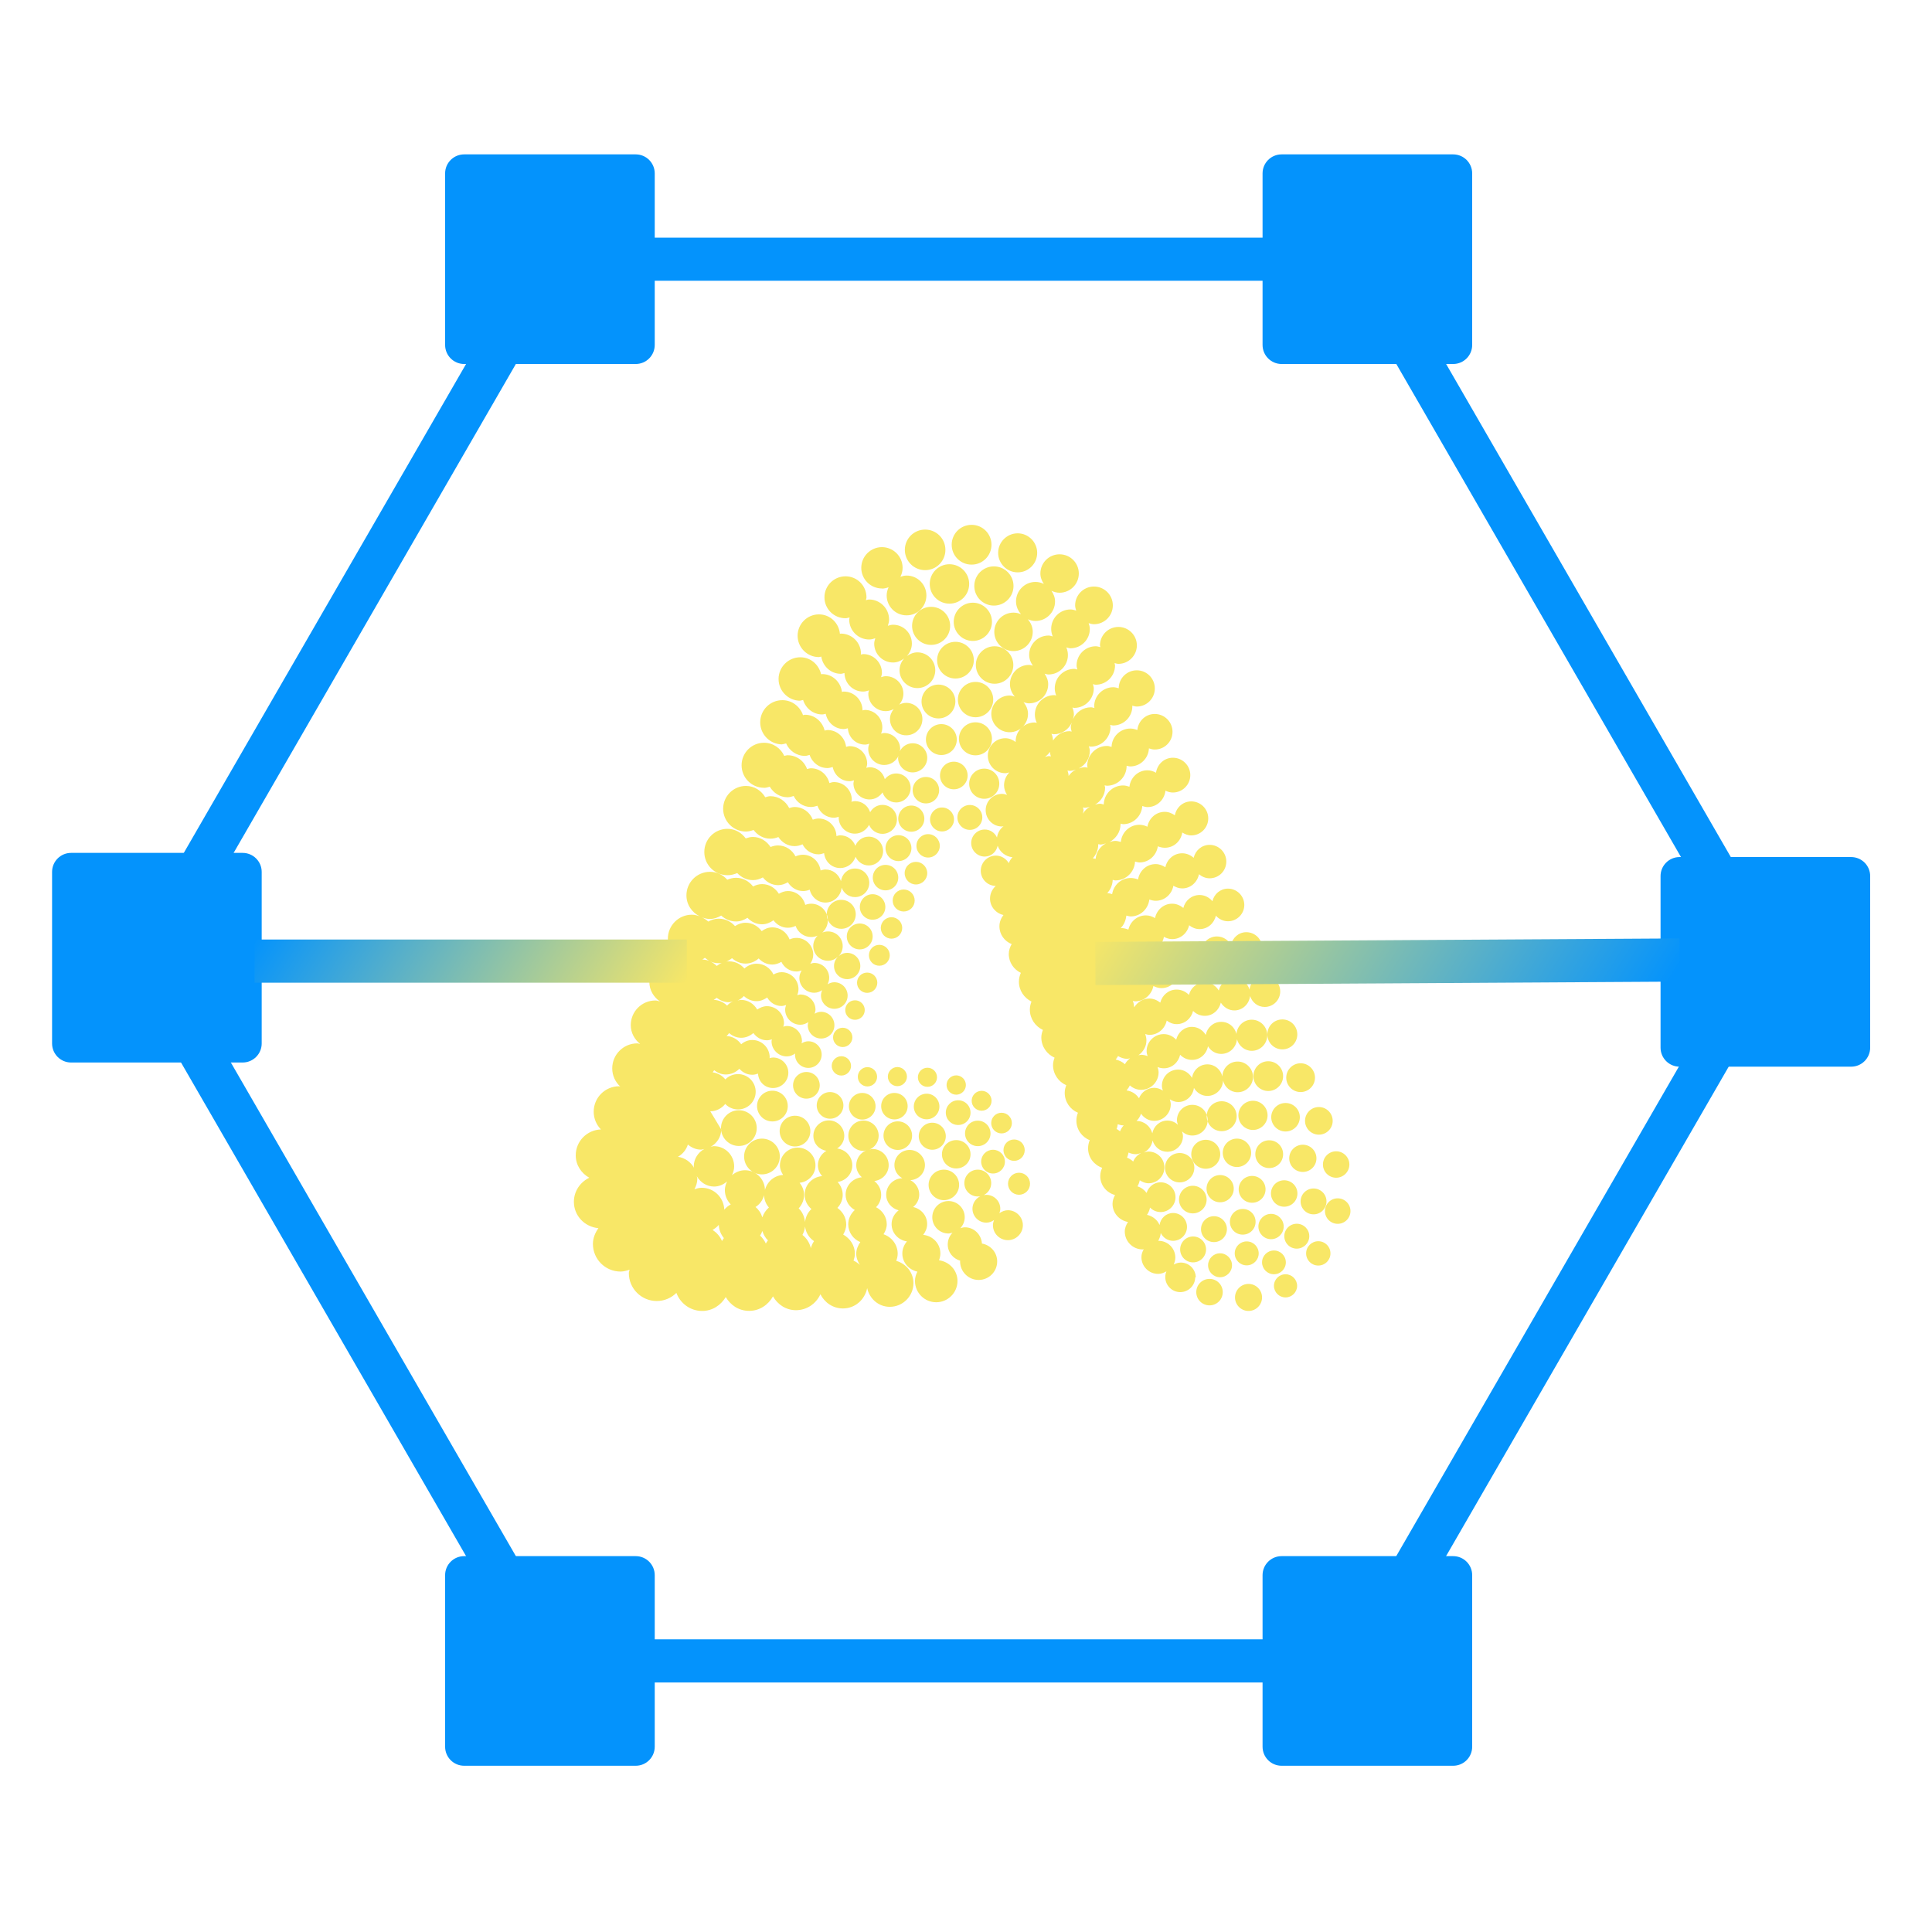 <svg width="64" height="64" viewBox="0 0 64 64" fill="none" xmlns="http://www.w3.org/2000/svg">
<g clip-path="url(#clip0_2067_1651)">
<path d="M34.121 39.213C34.121 39.414 33.958 39.578 33.756 39.578C33.555 39.578 33.392 39.414 33.392 39.213C33.392 39.011 33.555 38.848 33.756 38.848C33.958 38.848 34.121 39.011 34.121 39.213ZM33.392 40.09C33.283 40.09 33.19 40.131 33.107 40.189C33.123 40.141 33.136 40.093 33.136 40.042C33.136 39.786 32.928 39.581 32.675 39.581C32.422 39.581 32.214 39.789 32.214 40.042C32.214 40.294 32.422 40.502 32.675 40.502C32.771 40.502 32.854 40.467 32.928 40.416C32.908 40.471 32.892 40.525 32.892 40.586C32.892 40.861 33.116 41.082 33.388 41.082C33.66 41.082 33.884 40.858 33.884 40.586C33.884 40.314 33.66 40.09 33.388 40.09H33.392ZM32.528 41.194C32.508 40.896 32.268 40.656 31.964 40.656C31.91 40.656 31.862 40.672 31.814 40.685C31.9 40.589 31.958 40.464 31.958 40.323C31.958 40.026 31.718 39.786 31.42 39.786C31.123 39.786 30.883 40.026 30.883 40.323C30.883 40.621 31.123 40.861 31.42 40.861C31.465 40.861 31.507 40.845 31.552 40.835C31.456 40.938 31.395 41.072 31.395 41.226C31.395 41.485 31.571 41.693 31.808 41.763C31.808 41.77 31.804 41.776 31.804 41.786C31.804 42.125 32.08 42.4 32.419 42.4C32.758 42.4 33.033 42.125 33.033 41.786C33.033 41.485 32.812 41.245 32.528 41.194ZM31.107 41.747C31.132 41.677 31.151 41.603 31.151 41.523C31.151 41.197 30.902 40.938 30.582 40.906C30.659 40.806 30.713 40.685 30.713 40.547C30.713 40.266 30.512 40.042 30.249 39.984C30.371 39.885 30.451 39.738 30.451 39.571C30.451 39.36 30.329 39.184 30.156 39.094C30.425 39.082 30.64 38.864 30.64 38.595C30.64 38.327 30.412 38.093 30.134 38.093C29.855 38.093 29.628 38.317 29.628 38.595C29.628 38.784 29.737 38.944 29.891 39.031C29.596 39.037 29.356 39.277 29.356 39.575C29.356 39.831 29.535 40.032 29.769 40.093C29.631 40.202 29.535 40.362 29.535 40.55C29.535 40.848 29.759 41.082 30.044 41.123C29.951 41.232 29.891 41.37 29.891 41.523C29.891 41.824 30.108 42.064 30.39 42.125C30.342 42.218 30.31 42.32 30.31 42.435C30.31 42.826 30.627 43.139 31.014 43.139C31.401 43.139 31.718 42.822 31.718 42.435C31.718 42.077 31.446 41.792 31.097 41.747H31.107ZM23.891 37.414C23.891 37.664 23.747 37.875 23.542 37.99C23.58 37.984 23.612 37.968 23.651 37.968C24.022 37.968 24.32 38.269 24.32 38.637C24.32 38.742 24.291 38.842 24.246 38.931C24.364 38.832 24.512 38.765 24.678 38.765C25.04 38.765 25.334 39.056 25.34 39.418C25.414 39.142 25.648 38.938 25.942 38.922C25.881 38.829 25.836 38.723 25.836 38.605C25.836 38.282 26.099 38.016 26.425 38.016C26.752 38.016 27.014 38.279 27.014 38.605C27.014 38.906 26.784 39.149 26.489 39.181C26.576 39.293 26.636 39.427 26.636 39.581C26.636 39.754 26.566 39.91 26.457 40.029C26.579 40.144 26.649 40.304 26.668 40.48C26.688 40.31 26.761 40.16 26.88 40.051C26.745 39.936 26.655 39.77 26.655 39.578C26.655 39.248 26.908 38.989 27.232 38.96C27.148 38.861 27.094 38.739 27.094 38.602C27.094 38.394 27.209 38.221 27.375 38.122C27.132 38.083 26.944 37.882 26.944 37.626C26.944 37.344 27.174 37.114 27.456 37.114C27.737 37.114 27.968 37.344 27.968 37.626C27.968 37.805 27.872 37.955 27.731 38.045C28.012 38.08 28.233 38.31 28.233 38.602C28.233 38.893 28.019 39.114 27.747 39.155C27.849 39.267 27.916 39.414 27.916 39.581C27.916 39.747 27.849 39.898 27.74 40.013C27.913 40.138 28.032 40.33 28.032 40.56C28.032 40.685 27.99 40.797 27.932 40.896C28.16 41.024 28.32 41.258 28.32 41.536C28.32 41.616 28.297 41.69 28.275 41.76C28.352 41.795 28.422 41.843 28.486 41.901C28.416 41.792 28.364 41.67 28.364 41.533C28.364 41.386 28.422 41.258 28.499 41.146C28.265 41.05 28.099 40.822 28.099 40.557C28.099 40.368 28.185 40.202 28.316 40.083C28.137 39.981 28.012 39.798 28.012 39.578C28.012 39.27 28.252 39.027 28.55 38.998C28.438 38.899 28.364 38.762 28.364 38.599C28.364 38.378 28.499 38.192 28.688 38.109C28.659 38.115 28.633 38.125 28.604 38.125C28.326 38.125 28.102 37.901 28.102 37.623C28.102 37.344 28.326 37.12 28.604 37.12C28.883 37.12 29.107 37.344 29.107 37.623C29.107 37.827 28.982 38.003 28.806 38.08C28.838 38.074 28.867 38.061 28.902 38.061C29.2 38.061 29.439 38.301 29.439 38.599C29.439 38.874 29.228 39.091 28.963 39.123C29.097 39.232 29.19 39.389 29.19 39.578C29.19 39.738 29.126 39.885 29.02 39.99C29.228 40.096 29.375 40.307 29.375 40.554C29.375 40.678 29.331 40.787 29.267 40.886C29.539 40.979 29.737 41.229 29.737 41.53C29.737 41.613 29.718 41.693 29.689 41.767C30.015 41.862 30.259 42.151 30.259 42.506C30.259 42.938 29.907 43.29 29.475 43.29C29.1 43.29 28.803 43.021 28.726 42.672C28.649 43.053 28.326 43.344 27.923 43.344C27.593 43.344 27.315 43.149 27.177 42.874C27.036 43.184 26.729 43.402 26.367 43.402C26.038 43.402 25.759 43.213 25.606 42.944C25.449 43.226 25.161 43.424 24.816 43.424C24.47 43.424 24.201 43.235 24.041 42.967C23.881 43.235 23.599 43.427 23.26 43.427C22.867 43.427 22.537 43.178 22.406 42.829C22.239 42.995 22.009 43.098 21.756 43.098C21.247 43.098 20.831 42.685 20.831 42.173C20.831 42.135 20.851 42.099 20.854 42.061C20.758 42.093 20.662 42.122 20.556 42.122C20.051 42.122 19.641 41.712 19.641 41.206C19.641 41.008 19.718 40.835 19.823 40.685C19.369 40.643 19.011 40.275 19.011 39.811C19.011 39.459 19.222 39.158 19.52 39.014C19.257 38.867 19.072 38.595 19.072 38.272C19.072 37.805 19.443 37.431 19.907 37.414C19.759 37.264 19.667 37.056 19.667 36.826C19.667 36.362 20.044 35.984 20.508 35.984C20.521 35.984 20.534 35.99 20.547 35.994C20.384 35.843 20.281 35.632 20.281 35.392C20.281 34.934 20.652 34.563 21.11 34.563C21.145 34.563 21.171 34.579 21.206 34.583C21.02 34.432 20.895 34.215 20.895 33.959C20.895 33.507 21.26 33.142 21.712 33.142C21.766 33.142 21.811 33.162 21.862 33.175C21.654 33.031 21.51 32.8 21.51 32.528C21.51 32.083 21.872 31.725 22.313 31.725C22.387 31.725 22.454 31.747 22.521 31.767C22.288 31.629 22.124 31.386 22.124 31.095C22.124 30.656 22.48 30.301 22.918 30.301C23.011 30.301 23.097 30.323 23.18 30.355C22.921 30.227 22.739 29.968 22.739 29.661C22.739 29.229 23.087 28.88 23.52 28.88C23.75 28.88 23.951 28.983 24.092 29.142C24.182 29.104 24.278 29.078 24.384 29.078C24.617 29.078 24.812 29.194 24.947 29.366C25.036 29.319 25.136 29.287 25.247 29.287C25.484 29.287 25.683 29.418 25.801 29.607C25.891 29.555 25.99 29.517 26.099 29.517C26.38 29.517 26.608 29.712 26.675 29.974C26.735 29.952 26.799 29.936 26.87 29.936C27.174 29.936 27.424 30.183 27.424 30.486C27.424 30.65 27.35 30.791 27.241 30.893C27.299 30.867 27.363 30.855 27.43 30.855C27.699 30.855 27.916 31.072 27.916 31.341C27.916 31.472 27.862 31.594 27.776 31.68C27.852 31.61 27.951 31.565 28.064 31.565C28.303 31.565 28.499 31.76 28.499 32C28.499 32.24 28.303 32.435 28.064 32.435C27.823 32.435 27.628 32.24 27.628 32C27.628 31.882 27.676 31.776 27.753 31.696C27.667 31.776 27.555 31.827 27.427 31.827C27.158 31.827 26.94 31.61 26.94 31.341C26.94 31.206 26.995 31.085 27.084 30.995C27.017 31.024 26.947 31.04 26.87 31.04C26.63 31.04 26.431 30.887 26.355 30.672C26.275 30.71 26.192 30.733 26.099 30.733C25.9 30.733 25.734 30.634 25.622 30.486C25.513 30.563 25.388 30.618 25.244 30.618C25.052 30.618 24.883 30.535 24.761 30.403C24.649 30.474 24.524 30.525 24.38 30.525C24.192 30.525 24.022 30.448 23.891 30.33C23.779 30.394 23.654 30.442 23.513 30.442C23.424 30.442 23.337 30.419 23.257 30.39C23.331 30.426 23.401 30.471 23.462 30.528C23.567 30.471 23.68 30.432 23.808 30.432C24.025 30.432 24.214 30.528 24.348 30.678C24.451 30.611 24.569 30.567 24.7 30.567C24.921 30.567 25.107 30.678 25.232 30.845C25.331 30.771 25.449 30.72 25.584 30.72C25.846 30.72 26.067 30.887 26.156 31.12C26.227 31.088 26.303 31.069 26.384 31.069C26.691 31.069 26.94 31.319 26.94 31.626C26.94 31.738 26.899 31.84 26.841 31.927C26.886 31.914 26.927 31.898 26.976 31.898C27.247 31.898 27.468 32.118 27.468 32.391C27.468 32.471 27.446 32.541 27.414 32.608C27.481 32.566 27.555 32.538 27.638 32.538C27.881 32.538 28.079 32.736 28.079 32.979C28.079 33.222 27.881 33.418 27.638 33.418C27.395 33.418 27.196 33.219 27.196 32.979C27.196 32.915 27.212 32.855 27.235 32.8C27.158 32.851 27.072 32.886 26.972 32.886C26.7 32.886 26.48 32.666 26.48 32.394C26.48 32.301 26.512 32.221 26.556 32.147C26.502 32.166 26.444 32.182 26.384 32.182C26.163 32.182 25.974 32.051 25.884 31.863C25.795 31.914 25.695 31.952 25.584 31.952C25.404 31.952 25.247 31.872 25.132 31.75C25.014 31.853 24.867 31.92 24.697 31.92C24.527 31.92 24.371 31.85 24.249 31.741C24.124 31.84 23.974 31.907 23.804 31.907C23.705 31.907 23.612 31.885 23.526 31.85C23.609 31.885 23.68 31.936 23.744 31.997C23.859 31.907 23.996 31.846 24.153 31.846C24.358 31.846 24.534 31.939 24.659 32.083C24.767 31.987 24.908 31.923 25.065 31.923C25.311 31.923 25.523 32.071 25.622 32.282C25.702 32.237 25.791 32.205 25.891 32.205C26.201 32.205 26.451 32.455 26.451 32.765C26.451 32.835 26.435 32.903 26.409 32.967C26.444 32.96 26.476 32.944 26.512 32.944C26.787 32.944 27.014 33.168 27.014 33.447C27.014 33.495 26.998 33.539 26.985 33.581C27.049 33.546 27.119 33.517 27.2 33.517C27.443 33.517 27.641 33.715 27.641 33.962C27.641 34.208 27.443 34.403 27.2 34.403C26.956 34.403 26.758 34.205 26.758 33.962C26.758 33.926 26.771 33.895 26.777 33.859C26.7 33.91 26.611 33.946 26.512 33.946C26.236 33.946 26.009 33.722 26.009 33.443C26.009 33.389 26.025 33.341 26.041 33.293C25.99 33.306 25.942 33.325 25.887 33.325C25.683 33.325 25.51 33.21 25.414 33.043C25.311 33.114 25.196 33.165 25.062 33.165C24.899 33.165 24.752 33.098 24.643 32.995C24.582 33.059 24.512 33.111 24.431 33.146C24.47 33.136 24.508 33.123 24.55 33.123C24.78 33.123 24.976 33.255 25.084 33.443C25.177 33.379 25.283 33.331 25.404 33.331C25.718 33.331 25.971 33.584 25.971 33.898C25.971 33.939 25.955 33.974 25.948 34.01C25.987 34 26.022 33.987 26.064 33.987C26.342 33.987 26.566 34.215 26.566 34.493C26.566 34.519 26.556 34.538 26.553 34.563C26.62 34.522 26.694 34.493 26.777 34.493C27.02 34.493 27.219 34.691 27.219 34.934C27.219 35.178 27.02 35.376 26.777 35.376C26.534 35.376 26.335 35.178 26.335 34.934C26.335 34.922 26.342 34.912 26.342 34.899C26.262 34.954 26.169 34.995 26.064 34.995C25.785 34.995 25.558 34.768 25.558 34.493C25.558 34.471 25.567 34.451 25.571 34.429C25.516 34.445 25.465 34.461 25.407 34.461C25.219 34.461 25.059 34.362 24.956 34.221C24.848 34.314 24.71 34.378 24.553 34.378C24.396 34.378 24.262 34.317 24.153 34.221C24.128 34.256 24.102 34.291 24.067 34.32C24.271 34.33 24.441 34.435 24.553 34.592C24.652 34.506 24.78 34.451 24.921 34.451C25.238 34.451 25.497 34.711 25.497 35.027C25.497 35.037 25.491 35.043 25.491 35.053C25.529 35.043 25.567 35.031 25.609 35.031C25.887 35.031 26.115 35.258 26.115 35.536C26.115 35.815 25.887 36.042 25.609 36.042C25.331 36.042 25.126 35.831 25.11 35.565C25.049 35.587 24.988 35.603 24.921 35.603C24.748 35.603 24.598 35.523 24.492 35.405C24.377 35.52 24.217 35.594 24.041 35.594C23.894 35.594 23.766 35.536 23.657 35.453C23.641 35.478 23.625 35.501 23.609 35.523C23.779 35.546 23.926 35.629 24.028 35.757C24.134 35.648 24.281 35.581 24.448 35.581C24.771 35.581 25.033 35.843 25.033 36.166C25.033 36.49 24.771 36.752 24.448 36.752C24.281 36.752 24.131 36.682 24.025 36.57C23.907 36.714 23.731 36.813 23.529 36.813M23.606 40.742C23.74 40.835 23.855 40.954 23.916 41.111C23.936 41.078 23.955 41.043 23.98 41.014C23.881 40.893 23.817 40.742 23.811 40.576C23.753 40.643 23.683 40.698 23.606 40.742ZM25.18 40.931C25.26 41.005 25.324 41.094 25.369 41.194C25.388 41.155 25.417 41.123 25.439 41.088C25.35 41.005 25.292 40.896 25.254 40.778C25.235 40.832 25.209 40.883 25.18 40.931ZM26.668 40.63C26.659 40.73 26.627 40.822 26.582 40.909C26.723 41.018 26.819 41.171 26.86 41.347C26.883 41.261 26.918 41.184 26.966 41.114C26.803 41.005 26.694 40.835 26.668 40.63ZM25.027 39.984C25.136 40.074 25.212 40.189 25.254 40.327C25.296 40.199 25.369 40.087 25.471 40C25.375 39.888 25.315 39.751 25.311 39.594C25.267 39.76 25.168 39.895 25.027 39.984ZM23.654 39.306C23.407 39.306 23.2 39.165 23.084 38.967C23.084 38.995 23.1 39.018 23.1 39.047C23.1 39.175 23.059 39.29 23.004 39.395C23.081 39.37 23.161 39.347 23.247 39.347C23.654 39.347 23.977 39.67 23.993 40.071C24.054 40 24.124 39.943 24.207 39.898C24.089 39.776 24.012 39.61 24.012 39.427C24.012 39.322 24.041 39.226 24.086 39.136C23.968 39.239 23.82 39.306 23.654 39.306ZM23.222 38.083C23.055 38.083 22.905 38.016 22.787 37.914C22.732 38.09 22.614 38.23 22.457 38.32C22.688 38.355 22.88 38.49 22.991 38.685C22.991 38.669 22.982 38.653 22.982 38.637C22.982 38.387 23.126 38.176 23.331 38.061C23.292 38.067 23.26 38.083 23.222 38.083ZM24.143 33.2C23.99 33.2 23.855 33.139 23.74 33.053C23.712 33.082 23.673 33.098 23.641 33.12C23.814 33.13 23.971 33.197 24.086 33.312C24.14 33.251 24.207 33.203 24.281 33.171C24.233 33.181 24.192 33.2 24.14 33.2H24.143ZM23.507 31.834C23.449 31.808 23.401 31.767 23.35 31.728C23.321 31.747 23.296 31.77 23.267 31.786C23.35 31.789 23.433 31.805 23.507 31.834ZM24.105 28.992C24.217 28.992 24.323 28.963 24.422 28.922C24.553 29.062 24.735 29.155 24.944 29.155C25.062 29.155 25.171 29.12 25.27 29.066C25.392 29.219 25.567 29.322 25.779 29.322C25.897 29.322 26.003 29.28 26.099 29.226C26.204 29.395 26.387 29.517 26.601 29.517C26.681 29.517 26.755 29.501 26.822 29.472C26.88 29.715 27.087 29.898 27.343 29.898C27.628 29.898 27.852 29.68 27.881 29.405C27.948 29.587 28.118 29.718 28.323 29.718C28.585 29.718 28.796 29.507 28.796 29.245C28.796 28.983 28.585 28.771 28.323 28.771C28.079 28.771 27.887 28.957 27.859 29.191C27.788 28.966 27.59 28.803 27.343 28.803C27.286 28.803 27.235 28.819 27.183 28.835C27.142 28.544 26.902 28.314 26.598 28.314C26.512 28.314 26.428 28.336 26.352 28.368C26.243 28.157 26.028 28.006 25.772 28.006C25.686 28.006 25.603 28.026 25.526 28.058C25.398 27.863 25.19 27.725 24.937 27.725C24.854 27.725 24.78 27.747 24.703 27.773C24.563 27.584 24.352 27.456 24.099 27.456C23.673 27.456 23.331 27.799 23.331 28.224C23.331 28.65 23.676 28.992 24.099 28.992H24.105ZM24.707 27.546C24.796 27.546 24.883 27.523 24.963 27.494C25.091 27.664 25.286 27.782 25.516 27.782C25.612 27.782 25.702 27.763 25.785 27.728C25.9 27.904 26.092 28.029 26.32 28.029C26.416 28.029 26.502 28.006 26.585 27.968C26.681 28.163 26.88 28.301 27.113 28.301C27.177 28.301 27.238 28.282 27.299 28.262C27.328 28.538 27.548 28.755 27.833 28.755C28.073 28.755 28.271 28.599 28.342 28.381C28.416 28.55 28.582 28.669 28.777 28.669C29.04 28.669 29.254 28.454 29.254 28.192C29.254 27.93 29.04 27.715 28.777 27.715C28.576 27.715 28.406 27.84 28.335 28.019C28.259 27.814 28.064 27.671 27.833 27.671C27.788 27.671 27.75 27.686 27.708 27.696C27.702 27.373 27.439 27.114 27.116 27.114C27.049 27.114 26.985 27.133 26.924 27.152C26.831 26.906 26.598 26.733 26.323 26.733C26.259 26.733 26.201 26.752 26.143 26.768C26.028 26.538 25.795 26.375 25.52 26.375C25.459 26.375 25.404 26.394 25.35 26.41C25.219 26.189 24.988 26.035 24.71 26.035C24.294 26.035 23.955 26.375 23.955 26.791C23.955 27.206 24.294 27.546 24.71 27.546H24.707ZM25.308 26.099C25.375 26.099 25.436 26.077 25.5 26.061C25.622 26.266 25.833 26.41 26.089 26.41C26.16 26.41 26.227 26.39 26.291 26.368C26.393 26.582 26.611 26.733 26.863 26.733C26.94 26.733 27.008 26.714 27.078 26.691C27.158 26.922 27.369 27.088 27.628 27.088C27.683 27.088 27.734 27.072 27.785 27.056C27.785 27.062 27.782 27.069 27.782 27.078C27.782 27.376 28.022 27.616 28.32 27.616C28.524 27.616 28.7 27.494 28.79 27.325C28.86 27.498 29.033 27.622 29.232 27.622C29.497 27.622 29.712 27.408 29.712 27.142C29.712 26.877 29.497 26.663 29.232 26.663C29.055 26.663 28.905 26.762 28.825 26.906C28.755 26.691 28.559 26.538 28.32 26.538C28.278 26.538 28.243 26.55 28.204 26.56C28.204 26.538 28.217 26.518 28.217 26.496C28.217 26.17 27.955 25.907 27.628 25.907C27.574 25.907 27.526 25.923 27.475 25.939C27.404 25.661 27.164 25.45 26.863 25.45C26.819 25.45 26.777 25.466 26.735 25.475C26.64 25.21 26.39 25.018 26.089 25.018C26.051 25.018 26.019 25.034 25.98 25.04C25.862 24.784 25.609 24.605 25.308 24.605C24.899 24.605 24.566 24.938 24.566 25.351C24.566 25.763 24.899 26.096 25.308 26.096V26.099ZM25.913 24.653C25.958 24.653 25.996 24.634 26.041 24.627C26.147 24.87 26.387 25.04 26.665 25.04C26.72 25.04 26.767 25.021 26.819 25.008C26.902 25.258 27.132 25.443 27.411 25.443C27.471 25.443 27.529 25.424 27.584 25.408C27.638 25.674 27.862 25.878 28.143 25.878C28.195 25.878 28.243 25.863 28.291 25.85C28.284 25.882 28.271 25.914 28.271 25.949C28.271 26.243 28.512 26.483 28.806 26.483C28.985 26.483 29.139 26.387 29.235 26.25C29.299 26.442 29.475 26.582 29.686 26.582C29.951 26.582 30.166 26.368 30.166 26.102C30.166 25.837 29.951 25.622 29.686 25.622C29.532 25.622 29.401 25.699 29.311 25.811C29.251 25.584 29.052 25.415 28.806 25.415C28.767 25.415 28.732 25.427 28.697 25.437C28.71 25.392 28.726 25.347 28.726 25.299C28.726 24.976 28.467 24.717 28.143 24.717C28.102 24.717 28.067 24.733 28.028 24.739C27.99 24.426 27.734 24.183 27.411 24.183C27.379 24.183 27.35 24.195 27.318 24.202C27.244 23.904 26.988 23.677 26.668 23.677C26.646 23.677 26.623 23.686 26.601 23.69C26.502 23.402 26.236 23.194 25.916 23.194C25.513 23.194 25.183 23.52 25.183 23.927C25.183 24.333 25.51 24.659 25.916 24.659L25.913 24.653ZM26.515 23.206C26.547 23.206 26.572 23.194 26.604 23.187C26.688 23.462 26.934 23.667 27.238 23.667C27.279 23.667 27.315 23.651 27.353 23.645C27.411 23.93 27.651 24.151 27.951 24.151C28 24.151 28.041 24.134 28.086 24.125C28.105 24.426 28.348 24.666 28.655 24.666C28.707 24.666 28.752 24.65 28.796 24.637C28.777 24.691 28.761 24.749 28.761 24.81C28.761 25.101 28.998 25.341 29.292 25.341C29.5 25.341 29.676 25.219 29.763 25.043C29.763 25.062 29.75 25.082 29.75 25.104C29.75 25.373 29.968 25.587 30.233 25.587C30.499 25.587 30.716 25.37 30.716 25.104C30.716 24.838 30.499 24.621 30.233 24.621C30.044 24.621 29.884 24.733 29.804 24.89C29.808 24.864 29.82 24.838 29.82 24.813C29.82 24.522 29.584 24.282 29.289 24.282C29.254 24.282 29.222 24.294 29.187 24.304C29.212 24.237 29.228 24.166 29.228 24.093C29.228 23.776 28.969 23.517 28.652 23.517C28.623 23.517 28.601 23.53 28.572 23.533C28.572 23.187 28.294 22.909 27.948 22.909C27.926 22.909 27.91 22.919 27.891 22.922C27.849 22.589 27.577 22.33 27.235 22.33C27.222 22.33 27.212 22.336 27.2 22.336C27.126 22.016 26.854 21.773 26.512 21.773C26.115 21.773 25.791 22.096 25.791 22.493C25.791 22.89 26.115 23.213 26.512 23.213L26.515 23.206ZM27.126 21.767C27.155 21.767 27.177 21.754 27.206 21.75C27.254 22.07 27.52 22.32 27.852 22.32C27.894 22.32 27.932 22.304 27.974 22.294C27.977 22.634 28.252 22.909 28.591 22.909C28.662 22.909 28.723 22.89 28.787 22.87C28.78 22.906 28.764 22.941 28.764 22.979C28.764 23.299 29.023 23.558 29.343 23.558C29.439 23.558 29.526 23.53 29.606 23.488C29.532 23.581 29.481 23.693 29.481 23.821C29.481 24.119 29.721 24.358 30.019 24.358C30.316 24.358 30.556 24.119 30.556 23.821C30.556 23.523 30.316 23.283 30.019 23.283C29.936 23.283 29.859 23.306 29.788 23.341C29.872 23.242 29.926 23.117 29.926 22.979C29.926 22.659 29.667 22.4 29.347 22.4C29.289 22.4 29.238 22.416 29.187 22.432C29.2 22.384 29.215 22.339 29.215 22.288C29.215 21.946 28.937 21.667 28.595 21.667C28.566 21.667 28.544 21.68 28.515 21.683C28.515 21.674 28.521 21.664 28.521 21.654C28.521 21.287 28.224 20.989 27.855 20.989C27.846 20.989 27.836 20.995 27.823 20.995C27.791 20.637 27.497 20.352 27.129 20.352C26.739 20.352 26.422 20.669 26.422 21.059C26.422 21.45 26.739 21.767 27.129 21.767H27.126ZM28.009 20.48C28.057 20.48 28.099 20.461 28.143 20.454C28.143 20.477 28.131 20.496 28.131 20.522C28.131 20.887 28.425 21.184 28.793 21.184C28.867 21.184 28.931 21.165 28.995 21.142C28.979 21.2 28.959 21.258 28.959 21.322C28.959 21.667 29.238 21.946 29.584 21.946C29.724 21.946 29.846 21.891 29.951 21.811C29.859 21.917 29.798 22.051 29.798 22.202C29.798 22.528 30.064 22.794 30.39 22.794C30.716 22.794 30.982 22.528 30.982 22.202C30.982 21.875 30.716 21.61 30.39 21.61C30.259 21.61 30.143 21.661 30.044 21.731C30.143 21.619 30.207 21.479 30.207 21.319C30.207 20.973 29.929 20.695 29.584 20.695C29.523 20.695 29.465 20.714 29.411 20.73C29.433 20.663 29.452 20.595 29.452 20.522C29.452 20.157 29.155 19.859 28.79 19.859C28.752 19.859 28.72 19.875 28.684 19.882C28.688 19.85 28.703 19.821 28.703 19.786C28.703 19.402 28.393 19.091 28.009 19.091C27.625 19.091 27.311 19.402 27.311 19.786C27.311 20.17 27.622 20.48 28.009 20.48ZM29.215 19.498C29.292 19.498 29.366 19.479 29.436 19.453C29.398 19.536 29.372 19.629 29.372 19.725C29.372 20.09 29.667 20.384 30.032 20.384C30.396 20.384 30.688 20.09 30.688 19.725C30.688 19.36 30.393 19.066 30.032 19.066C29.958 19.066 29.891 19.085 29.827 19.107C29.872 19.018 29.9 18.919 29.9 18.81C29.9 18.432 29.593 18.125 29.215 18.125C28.838 18.125 28.531 18.432 28.531 18.81C28.531 19.187 28.838 19.494 29.215 19.494V19.498ZM30.646 18.887C31.017 18.887 31.318 18.586 31.318 18.215C31.318 17.843 31.017 17.543 30.646 17.543C30.275 17.543 29.974 17.843 29.974 18.215C29.974 18.586 30.275 18.887 30.646 18.887ZM32.185 18.704C32.55 18.704 32.844 18.41 32.844 18.045C32.844 17.68 32.55 17.386 32.185 17.386C31.82 17.386 31.526 17.68 31.526 18.045C31.526 18.41 31.82 18.704 32.185 18.704ZM33.712 18.96C34.07 18.96 34.358 18.669 34.358 18.314C34.358 17.959 34.067 17.667 33.712 17.667C33.356 17.667 33.065 17.959 33.065 18.314C33.065 18.669 33.356 18.96 33.712 18.96ZM35.651 20.227C35.59 20.208 35.529 20.189 35.462 20.189C35.107 20.189 34.822 20.477 34.822 20.832C34.822 20.922 34.841 21.005 34.873 21.082C34.828 21.072 34.783 21.053 34.736 21.053C34.38 21.053 34.092 21.341 34.092 21.696C34.092 21.831 34.144 21.949 34.214 22.051C34.172 22.042 34.134 22.026 34.089 22.026C33.737 22.026 33.456 22.311 33.456 22.663C33.456 22.823 33.52 22.963 33.615 23.075C33.561 23.059 33.507 23.04 33.446 23.04C33.11 23.04 32.838 23.312 32.838 23.648C32.838 23.984 33.11 24.256 33.446 24.256C33.782 24.256 34.054 23.984 34.054 23.648C34.054 23.498 33.993 23.366 33.904 23.261C33.964 23.28 34.022 23.299 34.089 23.299C34.441 23.299 34.723 23.015 34.723 22.666C34.723 22.535 34.672 22.419 34.604 22.317C34.646 22.326 34.688 22.343 34.732 22.343C35.087 22.343 35.376 22.055 35.376 21.699C35.376 21.61 35.356 21.526 35.324 21.447C35.369 21.456 35.414 21.475 35.462 21.475C35.817 21.475 36.102 21.187 36.102 20.835C36.102 20.768 36.083 20.704 36.063 20.643C36.121 20.659 36.175 20.678 36.239 20.678C36.585 20.678 36.864 20.4 36.864 20.055C36.864 19.709 36.585 19.43 36.239 19.43C35.894 19.43 35.615 19.709 35.615 20.055C35.615 20.119 35.635 20.173 35.651 20.23V20.227ZM41.983 34.266C41.983 34.541 42.204 34.762 42.48 34.762C42.755 34.762 42.975 34.541 42.975 34.266C42.975 33.99 42.755 33.77 42.48 33.77C42.204 33.77 41.983 33.99 41.983 34.266ZM42.608 35.699C42.608 35.962 42.822 36.176 43.084 36.176C43.347 36.176 43.561 35.962 43.561 35.699C43.561 35.437 43.347 35.222 43.084 35.222C42.822 35.222 42.608 35.437 42.608 35.699ZM43.231 37.13C43.231 37.383 43.436 37.587 43.689 37.587C43.942 37.587 44.147 37.383 44.147 37.13C44.147 36.877 43.942 36.672 43.689 36.672C43.436 36.672 43.231 36.877 43.231 37.13ZM43.824 38.576C43.824 38.819 44.022 39.014 44.262 39.014C44.502 39.014 44.7 38.816 44.7 38.576C44.7 38.336 44.502 38.138 44.262 38.138C44.022 38.138 43.824 38.333 43.824 38.576ZM44.313 39.696C44.08 39.696 43.891 39.885 43.891 40.118C43.891 40.352 44.08 40.541 44.313 40.541C44.547 40.541 44.736 40.352 44.736 40.118C44.736 39.885 44.547 39.696 44.313 39.696ZM43.67 41.117C43.449 41.117 43.267 41.296 43.267 41.52C43.267 41.744 43.446 41.923 43.67 41.923C43.894 41.923 44.073 41.744 44.073 41.52C44.073 41.296 43.894 41.117 43.67 41.117ZM42.585 42.211C42.374 42.211 42.201 42.384 42.201 42.595C42.201 42.806 42.374 42.979 42.585 42.979C42.796 42.979 42.969 42.806 42.969 42.595C42.969 42.384 42.796 42.211 42.585 42.211ZM41.359 42.531C41.113 42.531 40.911 42.733 40.911 42.979C40.911 43.226 41.113 43.427 41.359 43.427C41.606 43.427 41.807 43.226 41.807 42.979C41.807 42.733 41.606 42.531 41.359 42.531ZM30.799 19.344C30.799 19.706 31.091 19.997 31.452 19.997C31.814 19.997 32.105 19.706 32.105 19.344C32.105 18.983 31.814 18.691 31.452 18.691C31.091 18.691 30.799 18.983 30.799 19.344ZM32.275 19.411C32.275 19.77 32.566 20.061 32.924 20.061C33.283 20.061 33.574 19.77 33.574 19.411C33.574 19.053 33.283 18.762 32.924 18.762C32.566 18.762 32.275 19.053 32.275 19.411ZM34.303 19.277C33.948 19.277 33.657 19.565 33.657 19.923C33.657 20.087 33.724 20.234 33.824 20.346C33.747 20.314 33.66 20.294 33.574 20.294C33.222 20.294 32.937 20.579 32.937 20.931C32.937 21.283 33.222 21.568 33.574 21.568C33.926 21.568 34.211 21.283 34.211 20.931C34.211 20.771 34.147 20.627 34.047 20.515C34.127 20.547 34.211 20.57 34.303 20.57C34.659 20.57 34.95 20.282 34.95 19.923C34.95 19.789 34.899 19.674 34.831 19.571C34.915 19.61 35.004 19.635 35.1 19.635C35.452 19.635 35.737 19.351 35.737 18.998C35.737 18.646 35.452 18.362 35.1 18.362C34.748 18.362 34.464 18.646 34.464 18.998C34.464 19.13 34.511 19.242 34.579 19.344C34.495 19.302 34.403 19.277 34.3 19.277H34.303ZM42.012 35.155C41.74 35.155 41.52 35.376 41.52 35.648C41.52 35.92 41.74 36.141 42.012 36.141C42.284 36.141 42.505 35.92 42.505 35.648C42.505 35.376 42.284 35.155 42.012 35.155ZM43.059 37.008C43.059 36.749 42.847 36.538 42.585 36.538C42.323 36.538 42.111 36.749 42.111 37.008C42.111 37.267 42.323 37.482 42.585 37.482C42.847 37.482 43.059 37.27 43.059 37.008ZM43.609 38.371C43.609 38.122 43.407 37.92 43.158 37.92C42.908 37.92 42.707 38.122 42.707 38.371C42.707 38.621 42.908 38.822 43.158 38.822C43.407 38.822 43.609 38.621 43.609 38.371ZM43.513 40.227C43.75 40.227 43.942 40.035 43.942 39.798C43.942 39.562 43.75 39.37 43.513 39.37C43.276 39.37 43.084 39.562 43.084 39.798C43.084 40.035 43.276 40.227 43.513 40.227ZM31.475 20.733C31.475 20.384 31.193 20.102 30.844 20.102C30.495 20.102 30.214 20.384 30.214 20.733C30.214 21.082 30.495 21.363 30.844 21.363C31.193 21.363 31.475 21.082 31.475 20.733ZM32.227 19.965C31.878 19.965 31.593 20.25 31.593 20.599C31.593 20.947 31.878 21.232 32.227 21.232C32.575 21.232 32.86 20.947 32.86 20.599C32.86 20.25 32.575 19.965 32.227 19.965ZM41.023 36.947C41.023 37.216 41.241 37.431 41.507 37.431C41.772 37.431 41.99 37.213 41.99 36.947C41.99 36.682 41.772 36.464 41.507 36.464C41.241 36.464 41.023 36.682 41.023 36.947ZM41.584 38.234C41.584 38.49 41.788 38.694 42.044 38.694C42.3 38.694 42.505 38.49 42.505 38.234C42.505 37.978 42.3 37.773 42.044 37.773C41.788 37.773 41.584 37.978 41.584 38.234ZM42.979 39.536C42.979 39.293 42.783 39.098 42.54 39.098C42.297 39.098 42.102 39.293 42.102 39.536C42.102 39.779 42.297 39.974 42.54 39.974C42.783 39.974 42.979 39.779 42.979 39.536ZM42.956 40.538C42.729 40.538 42.544 40.723 42.544 40.95C42.544 41.178 42.729 41.363 42.956 41.363C43.184 41.363 43.372 41.178 43.372 40.95C43.372 40.723 43.187 40.538 42.956 40.538ZM32.39 39.635C32.636 39.635 32.835 39.437 32.835 39.191C32.835 38.944 32.633 38.746 32.39 38.746C32.147 38.746 31.945 38.944 31.945 39.191C31.945 39.437 32.144 39.635 32.39 39.635ZM31.267 39.757C31.545 39.757 31.772 39.53 31.772 39.251C31.772 38.973 31.545 38.746 31.267 38.746C30.988 38.746 30.761 38.973 30.761 39.251C30.761 39.53 30.988 39.757 31.267 39.757ZM31.651 22.477C31.987 22.477 32.259 22.205 32.259 21.869C32.259 21.533 31.987 21.261 31.651 21.261C31.315 21.261 31.043 21.533 31.043 21.869C31.043 22.205 31.315 22.477 31.651 22.477ZM33.568 22.029C33.568 21.686 33.289 21.408 32.947 21.408C32.604 21.408 32.326 21.686 32.326 22.029C32.326 22.371 32.604 22.65 32.947 22.65C33.289 22.65 33.568 22.371 33.568 22.029ZM40.47 36.48C40.195 36.48 39.974 36.701 39.974 36.976C39.974 37.251 40.198 37.472 40.47 37.472C40.742 37.472 40.966 37.251 40.966 36.976C40.966 36.701 40.742 36.48 40.47 36.48ZM40.505 38.189C40.505 38.448 40.716 38.659 40.975 38.659C41.235 38.659 41.446 38.448 41.446 38.189C41.446 37.93 41.235 37.718 40.975 37.718C40.716 37.718 40.505 37.93 40.505 38.189ZM41.923 39.398C41.923 39.152 41.724 38.954 41.478 38.954C41.231 38.954 41.033 39.152 41.033 39.398C41.033 39.645 41.231 39.843 41.478 39.843C41.724 39.843 41.923 39.645 41.923 39.398ZM42.105 41.05C42.336 41.05 42.524 40.861 42.524 40.63C42.524 40.4 42.336 40.211 42.105 40.211C41.875 40.211 41.686 40.4 41.686 40.63C41.686 40.861 41.875 41.05 42.105 41.05ZM42.595 41.818C42.595 41.6 42.419 41.424 42.201 41.424C41.983 41.424 41.807 41.6 41.807 41.818C41.807 42.035 41.983 42.211 42.201 42.211C42.419 42.211 42.595 42.035 42.595 41.818ZM32.15 38.237C32.15 37.978 31.939 37.767 31.676 37.767C31.414 37.767 31.203 37.978 31.203 38.237C31.203 38.496 31.414 38.707 31.676 38.707C31.939 38.707 32.15 38.496 32.15 38.237ZM25.241 38.903C25.567 38.903 25.833 38.637 25.833 38.31C25.833 37.984 25.567 37.718 25.241 37.718C24.915 37.718 24.649 37.984 24.649 38.31C24.649 38.637 24.915 38.903 25.241 38.903ZM25.068 37.37C25.068 37.043 24.803 36.778 24.476 36.778C24.15 36.778 23.884 37.043 23.884 37.37C23.884 37.696 24.15 37.962 24.476 37.962C24.803 37.962 25.068 37.696 25.068 37.37ZM30.527 23.238C30.527 23.549 30.777 23.799 31.087 23.799C31.398 23.799 31.648 23.546 31.648 23.238C31.648 22.931 31.398 22.678 31.087 22.678C30.777 22.678 30.527 22.928 30.527 23.238ZM31.731 23.174C31.731 23.498 31.993 23.76 32.316 23.76C32.639 23.76 32.902 23.498 32.902 23.174C32.902 22.851 32.639 22.589 32.316 22.589C31.993 22.589 31.731 22.851 31.731 23.174ZM39.462 38.237C39.462 38.502 39.676 38.717 39.942 38.717C40.208 38.717 40.422 38.502 40.422 38.237C40.422 37.971 40.208 37.757 39.942 37.757C39.676 37.757 39.462 37.971 39.462 38.237ZM40.87 39.376C40.87 39.127 40.668 38.925 40.419 38.925C40.169 38.925 39.968 39.127 39.968 39.376C39.968 39.626 40.169 39.827 40.419 39.827C40.668 39.827 40.87 39.626 40.87 39.376ZM41.167 40.048C40.934 40.048 40.742 40.237 40.742 40.474C40.742 40.711 40.931 40.899 41.167 40.899C41.404 40.899 41.593 40.711 41.593 40.474C41.593 40.237 41.404 40.048 41.167 40.048ZM41.299 41.123C41.081 41.123 40.902 41.299 40.902 41.52C40.902 41.741 41.081 41.917 41.299 41.917C41.516 41.917 41.696 41.738 41.696 41.52C41.696 41.303 41.52 41.123 41.299 41.123ZM33.289 38.48C33.289 38.263 33.113 38.087 32.895 38.087C32.678 38.087 32.502 38.263 32.502 38.48C32.502 38.698 32.678 38.874 32.895 38.874C33.113 38.874 33.289 38.698 33.289 38.48ZM31.968 37.546C31.968 37.779 32.156 37.968 32.39 37.968C32.623 37.968 32.812 37.779 32.812 37.546C32.812 37.312 32.623 37.123 32.39 37.123C32.156 37.123 31.968 37.312 31.968 37.546ZM30.883 38.087C31.129 38.087 31.331 37.885 31.331 37.639C31.331 37.392 31.129 37.191 30.883 37.191C30.636 37.191 30.435 37.392 30.435 37.639C30.435 37.885 30.636 38.087 30.883 38.087ZM29.74 38.093C30.003 38.093 30.214 37.882 30.214 37.619C30.214 37.357 30.003 37.146 29.74 37.146C29.478 37.146 29.267 37.357 29.267 37.619C29.267 37.882 29.478 38.093 29.74 38.093ZM26.335 37.978C26.617 37.978 26.844 37.751 26.844 37.469C26.844 37.187 26.617 36.96 26.335 36.96C26.054 36.96 25.827 37.187 25.827 37.469C25.827 37.751 26.054 37.978 26.335 37.978ZM26.096 36.64C26.096 36.358 25.868 36.131 25.587 36.131C25.305 36.131 25.078 36.358 25.078 36.64C25.078 36.922 25.305 37.149 25.587 37.149C25.868 37.149 26.096 36.922 26.096 36.64ZM28.348 30.288C28.348 30.023 28.134 29.808 27.868 29.808C27.603 29.808 27.388 30.023 27.388 30.288C27.388 30.554 27.603 30.768 27.868 30.768C28.134 30.768 28.348 30.554 28.348 30.288ZM31.183 25.011C31.468 25.011 31.695 24.781 31.695 24.499C31.695 24.218 31.465 23.987 31.183 23.987C30.902 23.987 30.672 24.218 30.672 24.499C30.672 24.781 30.902 25.011 31.183 25.011ZM32.313 23.927C32.012 23.927 31.766 24.17 31.766 24.474C31.766 24.778 32.009 25.021 32.313 25.021C32.617 25.021 32.86 24.778 32.86 24.474C32.86 24.17 32.617 23.927 32.313 23.927ZM39.078 38.195C38.809 38.195 38.592 38.413 38.592 38.682C38.592 38.95 38.809 39.168 39.078 39.168C39.347 39.168 39.564 38.95 39.564 38.682C39.564 38.413 39.347 38.195 39.078 38.195ZM39.513 40.195C39.766 40.195 39.971 39.99 39.971 39.738C39.971 39.485 39.766 39.28 39.513 39.28C39.26 39.28 39.056 39.485 39.056 39.738C39.056 39.99 39.26 40.195 39.513 40.195ZM40.643 40.717C40.643 40.48 40.451 40.288 40.214 40.288C39.977 40.288 39.785 40.48 39.785 40.717C39.785 40.954 39.977 41.146 40.214 41.146C40.451 41.146 40.643 40.954 40.643 40.717ZM40.416 41.517C40.195 41.517 40.019 41.696 40.019 41.914C40.019 42.131 40.198 42.31 40.416 42.31C40.633 42.31 40.812 42.131 40.812 41.914C40.812 41.696 40.633 41.517 40.416 41.517ZM31.74 36.448C31.513 36.448 31.331 36.63 31.331 36.858C31.331 37.085 31.513 37.267 31.74 37.267C31.968 37.267 32.15 37.085 32.15 36.858C32.15 36.63 31.968 36.448 31.74 36.448ZM30.697 37.078C30.931 37.078 31.119 36.89 31.119 36.656C31.119 36.422 30.931 36.23 30.697 36.23C30.463 36.23 30.271 36.419 30.271 36.656C30.271 36.893 30.46 37.078 30.697 37.078ZM29.628 37.082C29.872 37.082 30.067 36.886 30.067 36.643C30.067 36.4 29.872 36.205 29.628 36.205C29.385 36.205 29.19 36.4 29.19 36.643C29.19 36.886 29.385 37.082 29.628 37.082ZM28.563 37.088C28.806 37.088 29.004 36.89 29.004 36.647C29.004 36.403 28.806 36.205 28.563 36.205C28.32 36.205 28.121 36.403 28.121 36.647C28.121 36.89 28.32 37.088 28.563 37.088ZM27.497 37.059C27.74 37.059 27.939 36.861 27.939 36.618C27.939 36.374 27.74 36.176 27.497 36.176C27.254 36.176 27.055 36.374 27.055 36.618C27.055 36.861 27.254 37.059 27.497 37.059ZM27.155 35.952C27.155 35.706 26.956 35.511 26.713 35.511C26.47 35.511 26.271 35.709 26.271 35.952C26.271 36.195 26.47 36.394 26.713 36.394C26.956 36.394 27.155 36.195 27.155 35.952ZM28.48 31.45C28.716 31.45 28.908 31.258 28.908 31.021C28.908 30.784 28.716 30.592 28.48 30.592C28.243 30.592 28.051 30.784 28.051 31.021C28.051 31.258 28.243 31.45 28.48 31.45ZM28.483 30.045C28.483 30.279 28.672 30.467 28.905 30.467C29.139 30.467 29.328 30.279 29.328 30.045C29.328 29.811 29.139 29.622 28.905 29.622C28.672 29.622 28.483 29.811 28.483 30.045ZM28.912 29.072C28.912 29.306 29.1 29.494 29.334 29.494C29.567 29.494 29.756 29.306 29.756 29.072C29.756 28.838 29.567 28.65 29.334 28.65C29.1 28.65 28.912 28.838 28.912 29.072ZM29.334 28.096C29.334 28.333 29.526 28.525 29.763 28.525C30 28.525 30.192 28.333 30.192 28.096C30.192 27.859 30 27.667 29.763 27.667C29.526 27.667 29.334 27.859 29.334 28.096ZM29.756 27.12C29.756 27.36 29.951 27.552 30.188 27.552C30.425 27.552 30.62 27.357 30.62 27.12C30.62 26.883 30.425 26.685 30.188 26.685C29.951 26.685 29.756 26.88 29.756 27.12ZM30.233 26.176C30.233 26.419 30.428 26.614 30.672 26.614C30.915 26.614 31.11 26.419 31.11 26.176C31.11 25.933 30.915 25.738 30.672 25.738C30.428 25.738 30.233 25.933 30.233 26.176ZM32.054 25.69C32.054 25.437 31.849 25.232 31.596 25.232C31.343 25.232 31.139 25.437 31.139 25.69C31.139 25.942 31.343 26.147 31.596 26.147C31.849 26.147 32.054 25.942 32.054 25.69ZM33.103 25.962C33.103 25.686 32.88 25.462 32.604 25.462C32.329 25.462 32.105 25.686 32.105 25.962C32.105 26.237 32.329 26.461 32.604 26.461C32.88 26.461 33.103 26.237 33.103 25.962ZM39.094 41.389C39.094 41.626 39.286 41.818 39.523 41.818C39.76 41.818 39.952 41.626 39.952 41.389C39.952 41.152 39.76 40.96 39.523 40.96C39.286 40.96 39.094 41.152 39.094 41.389ZM33.593 38.455C33.788 38.455 33.945 38.298 33.945 38.099C33.945 37.901 33.788 37.747 33.593 37.747C33.398 37.747 33.241 37.904 33.241 38.099C33.241 38.294 33.398 38.455 33.593 38.455ZM33.177 36.861C32.988 36.861 32.835 37.014 32.835 37.203C32.835 37.392 32.988 37.546 33.177 37.546C33.366 37.546 33.52 37.392 33.52 37.203C33.52 37.014 33.366 36.861 33.177 36.861ZM32.518 36.135C32.336 36.135 32.188 36.282 32.188 36.464C32.188 36.647 32.336 36.794 32.518 36.794C32.7 36.794 32.847 36.647 32.847 36.464C32.847 36.282 32.7 36.135 32.518 36.135ZM31.676 36.263C31.852 36.263 31.996 36.118 31.996 35.943C31.996 35.767 31.852 35.623 31.676 35.623C31.5 35.623 31.356 35.767 31.356 35.943C31.356 36.118 31.5 36.263 31.676 36.263ZM30.723 36.003C30.899 36.003 31.04 35.862 31.04 35.687C31.04 35.511 30.899 35.37 30.723 35.37C30.547 35.37 30.406 35.511 30.406 35.687C30.406 35.862 30.547 36.003 30.723 36.003ZM29.411 35.664C29.411 35.84 29.555 35.981 29.727 35.981C29.9 35.981 30.044 35.837 30.044 35.664C30.044 35.491 29.9 35.347 29.727 35.347C29.555 35.347 29.411 35.491 29.411 35.664ZM28.735 35.35C28.559 35.35 28.416 35.495 28.416 35.67C28.416 35.846 28.559 35.99 28.735 35.99C28.912 35.99 29.055 35.846 29.055 35.67C29.055 35.495 28.912 35.35 28.735 35.35ZM28.192 35.309C28.192 35.133 28.047 34.989 27.872 34.989C27.695 34.989 27.552 35.133 27.552 35.309C27.552 35.485 27.695 35.629 27.872 35.629C28.047 35.629 28.192 35.485 28.192 35.309ZM27.596 34.365C27.596 34.541 27.74 34.685 27.916 34.685C28.092 34.685 28.236 34.541 28.236 34.365C28.236 34.189 28.092 34.045 27.916 34.045C27.74 34.045 27.596 34.189 27.596 34.365ZM28.646 33.459C28.646 33.28 28.502 33.136 28.323 33.136C28.143 33.136 28 33.28 28 33.459C28 33.639 28.143 33.782 28.323 33.782C28.502 33.782 28.646 33.639 28.646 33.459ZM28.726 32.218C28.54 32.218 28.39 32.368 28.39 32.554C28.39 32.739 28.54 32.89 28.726 32.89C28.912 32.89 29.062 32.739 29.062 32.554C29.062 32.368 28.912 32.218 28.726 32.218ZM29.475 31.645C29.475 31.456 29.321 31.299 29.129 31.299C28.937 31.299 28.784 31.453 28.784 31.645C28.784 31.837 28.937 31.991 29.129 31.991C29.321 31.991 29.475 31.837 29.475 31.645ZM29.532 30.384C29.337 30.384 29.177 30.544 29.177 30.739C29.177 30.934 29.337 31.095 29.532 31.095C29.727 31.095 29.887 30.934 29.887 30.739C29.887 30.544 29.727 30.384 29.532 30.384ZM29.936 29.466C29.734 29.466 29.571 29.629 29.571 29.831C29.571 30.032 29.734 30.195 29.936 30.195C30.137 30.195 30.3 30.032 30.3 29.831C30.3 29.629 30.137 29.466 29.936 29.466ZM30.716 28.925C30.716 28.717 30.547 28.55 30.342 28.55C30.137 28.55 29.968 28.717 29.968 28.925C29.968 29.133 30.137 29.299 30.342 29.299C30.547 29.299 30.716 29.133 30.716 28.925ZM30.745 27.632C30.531 27.632 30.358 27.805 30.358 28.019C30.358 28.234 30.531 28.407 30.745 28.407C30.959 28.407 31.132 28.234 31.132 28.019C31.132 27.805 30.959 27.632 30.745 27.632ZM31.603 27.146C31.603 26.928 31.427 26.749 31.206 26.749C30.985 26.749 30.809 26.928 30.809 27.146C30.809 27.363 30.988 27.543 31.206 27.543C31.424 27.543 31.603 27.363 31.603 27.146ZM32.54 27.078C32.54 26.851 32.355 26.666 32.127 26.666C31.9 26.666 31.715 26.851 31.715 27.078C31.715 27.306 31.9 27.491 32.127 27.491C32.355 27.491 32.54 27.306 32.54 27.078ZM39.593 42.307C39.593 42.583 39.369 42.803 39.097 42.803C38.825 42.803 38.601 42.579 38.601 42.307C38.601 42.24 38.614 42.173 38.639 42.115C38.556 42.163 38.467 42.199 38.364 42.199C38.057 42.199 37.811 41.949 37.811 41.645C37.811 41.549 37.843 41.462 37.888 41.383C37.875 41.383 37.865 41.389 37.852 41.389C37.526 41.389 37.26 41.123 37.26 40.797C37.26 40.678 37.305 40.573 37.366 40.48C37.075 40.426 36.854 40.182 36.854 39.879C36.854 39.77 36.889 39.674 36.937 39.587C36.656 39.511 36.447 39.264 36.447 38.96C36.447 38.861 36.473 38.768 36.511 38.685C36.243 38.592 36.044 38.343 36.044 38.042C36.044 37.946 36.063 37.853 36.099 37.77C35.84 37.667 35.657 37.418 35.657 37.12C35.657 37.027 35.676 36.941 35.708 36.861C35.449 36.752 35.27 36.499 35.27 36.202C35.27 36.112 35.292 36.026 35.321 35.949C35.065 35.837 34.883 35.581 34.883 35.283C34.883 35.194 34.905 35.114 34.934 35.037C34.678 34.922 34.495 34.666 34.495 34.365C34.495 34.279 34.518 34.195 34.547 34.118C34.294 33.997 34.115 33.744 34.115 33.443C34.115 33.35 34.137 33.261 34.169 33.178C33.926 33.056 33.753 32.813 33.753 32.522C33.753 32.416 33.776 32.317 33.817 32.227C33.584 32.115 33.417 31.882 33.417 31.603C33.417 31.482 33.456 31.373 33.513 31.274C33.276 31.181 33.107 30.954 33.107 30.685C33.107 30.541 33.161 30.416 33.241 30.311C32.988 30.253 32.796 30.035 32.796 29.767C32.796 29.6 32.87 29.453 32.985 29.347C32.71 29.344 32.489 29.12 32.489 28.845C32.489 28.57 32.713 28.343 32.992 28.343C33.174 28.343 33.328 28.445 33.417 28.592C33.446 28.518 33.484 28.454 33.539 28.397C33.312 28.375 33.123 28.227 33.049 28.016C33.008 28.218 32.835 28.375 32.62 28.375C32.374 28.375 32.172 28.173 32.172 27.927C32.172 27.68 32.374 27.479 32.62 27.479C32.803 27.479 32.956 27.587 33.027 27.744C33.049 27.59 33.126 27.459 33.244 27.37C33.225 27.37 33.209 27.379 33.193 27.379C32.892 27.379 32.652 27.136 32.652 26.838C32.652 26.541 32.895 26.298 33.193 26.298C33.251 26.298 33.305 26.314 33.359 26.33C33.302 26.237 33.26 26.134 33.26 26.016C33.26 25.85 33.328 25.699 33.436 25.587C33.392 25.597 33.35 25.613 33.302 25.613C32.982 25.613 32.723 25.354 32.723 25.034C32.723 24.714 32.982 24.454 33.302 24.454C33.433 24.454 33.545 24.506 33.644 24.579C33.644 24.573 33.644 24.57 33.644 24.563C33.644 24.215 33.926 23.933 34.275 23.933C34.3 23.933 34.319 23.942 34.345 23.946C34.307 23.863 34.281 23.773 34.281 23.674C34.281 23.315 34.572 23.027 34.928 23.027C34.95 23.027 34.966 23.037 34.988 23.04C34.959 22.966 34.94 22.887 34.94 22.803C34.94 22.445 35.231 22.157 35.587 22.157C35.622 22.157 35.654 22.173 35.689 22.179C35.679 22.134 35.663 22.093 35.663 22.045C35.663 21.693 35.948 21.408 36.3 21.408C36.355 21.408 36.4 21.427 36.451 21.437C36.451 21.418 36.438 21.398 36.438 21.379C36.438 21.04 36.713 20.768 37.049 20.768C37.385 20.768 37.66 21.043 37.66 21.379C37.66 21.715 37.385 21.991 37.049 21.991C37.004 21.991 36.963 21.974 36.921 21.965C36.924 21.994 36.937 22.016 36.937 22.045C36.937 22.397 36.652 22.682 36.3 22.682C36.265 22.682 36.236 22.669 36.204 22.663C36.214 22.71 36.233 22.752 36.233 22.803C36.233 23.162 35.942 23.45 35.587 23.45C35.564 23.45 35.548 23.44 35.526 23.437C35.555 23.511 35.574 23.587 35.574 23.671C35.574 23.725 35.555 23.77 35.545 23.821C35.648 23.59 35.875 23.43 36.14 23.43C36.182 23.43 36.217 23.447 36.255 23.453C36.255 23.434 36.246 23.418 36.246 23.398C36.246 23.05 36.531 22.765 36.88 22.765C36.944 22.765 37.001 22.784 37.059 22.8C37.059 22.471 37.328 22.205 37.657 22.205C37.987 22.205 38.255 22.474 38.255 22.806C38.255 23.139 37.987 23.405 37.657 23.405C37.606 23.405 37.558 23.389 37.507 23.376C37.507 23.386 37.51 23.392 37.51 23.398C37.51 23.747 37.225 24.032 36.876 24.032C36.841 24.032 36.809 24.016 36.774 24.013C36.774 24.035 36.787 24.058 36.787 24.08C36.787 24.439 36.495 24.733 36.134 24.733C36.111 24.733 36.092 24.723 36.07 24.72C36.083 24.771 36.102 24.819 36.102 24.874C36.102 25.13 35.952 25.347 35.734 25.456C35.801 25.434 35.871 25.415 35.945 25.415C35.974 25.415 35.999 25.427 36.028 25.43C36.028 25.408 36.016 25.389 36.016 25.366C36.016 25.005 36.31 24.71 36.672 24.71C36.726 24.71 36.774 24.73 36.822 24.742C36.831 24.407 37.103 24.134 37.443 24.134C37.526 24.134 37.603 24.154 37.676 24.183C37.705 23.885 37.948 23.651 38.252 23.651C38.575 23.651 38.841 23.914 38.841 24.24C38.841 24.567 38.579 24.829 38.252 24.829C38.185 24.829 38.121 24.813 38.06 24.791C38.044 25.123 37.776 25.389 37.44 25.389C37.398 25.389 37.359 25.373 37.321 25.366C37.321 25.366 37.321 25.37 37.321 25.373C37.321 25.735 37.027 26.029 36.665 26.029C36.639 26.029 36.617 26.016 36.592 26.016C36.592 26.042 36.608 26.064 36.608 26.09C36.608 26.336 36.47 26.541 36.275 26.656C36.329 26.643 36.383 26.624 36.441 26.624C36.483 26.624 36.521 26.64 36.563 26.65C36.569 26.301 36.854 26.019 37.203 26.019C37.276 26.019 37.347 26.038 37.414 26.061C37.449 25.757 37.699 25.517 38.009 25.517C38.115 25.517 38.208 25.549 38.294 25.597C38.336 25.319 38.563 25.101 38.854 25.101C39.171 25.101 39.43 25.36 39.43 25.677C39.43 25.994 39.171 26.253 38.854 26.253C38.764 26.253 38.684 26.23 38.608 26.192C38.572 26.496 38.326 26.736 38.012 26.736C37.952 26.736 37.894 26.717 37.84 26.701C37.817 27.034 37.545 27.302 37.206 27.302C37.174 27.302 37.148 27.29 37.12 27.283C37.12 27.29 37.12 27.293 37.12 27.299C37.12 27.562 36.966 27.779 36.752 27.895C36.816 27.875 36.88 27.856 36.947 27.856C37.011 27.856 37.072 27.875 37.129 27.891C37.158 27.575 37.417 27.322 37.743 27.322C37.84 27.322 37.929 27.347 38.009 27.386C38.06 27.107 38.291 26.893 38.585 26.893C38.71 26.893 38.822 26.941 38.918 27.008C38.969 26.746 39.187 26.547 39.462 26.547C39.772 26.547 40.025 26.8 40.025 27.11C40.025 27.421 39.772 27.674 39.462 27.674C39.35 27.674 39.251 27.632 39.164 27.578C39.12 27.863 38.886 28.083 38.588 28.083C38.505 28.083 38.425 28.064 38.355 28.035C38.31 28.336 38.06 28.57 37.747 28.57C37.696 28.57 37.648 28.55 37.599 28.541C37.584 28.887 37.302 29.165 36.95 29.165C36.918 29.165 36.892 29.152 36.86 29.146C36.854 29.315 36.787 29.469 36.678 29.587C36.736 29.587 36.787 29.603 36.841 29.619C36.889 29.319 37.139 29.085 37.456 29.085C37.542 29.085 37.625 29.104 37.699 29.133C37.747 28.845 37.983 28.624 38.284 28.624C38.403 28.624 38.508 28.669 38.604 28.727C38.662 28.464 38.883 28.266 39.161 28.266C39.308 28.266 39.44 28.326 39.542 28.416C39.599 28.173 39.807 27.987 40.07 27.987C40.374 27.987 40.623 28.234 40.623 28.541C40.623 28.848 40.377 29.095 40.07 29.095C39.935 29.095 39.814 29.04 39.718 28.96C39.663 29.226 39.443 29.43 39.161 29.43C39.052 29.43 38.956 29.392 38.87 29.341C38.819 29.622 38.582 29.84 38.284 29.84C38.211 29.84 38.14 29.821 38.073 29.799C38.035 30.112 37.779 30.358 37.456 30.358C37.404 30.358 37.359 30.339 37.312 30.33C37.295 30.49 37.231 30.637 37.126 30.742C37.215 30.742 37.299 30.762 37.379 30.794C37.443 30.525 37.673 30.323 37.964 30.323C38.076 30.323 38.172 30.362 38.262 30.413C38.316 30.144 38.544 29.936 38.828 29.936C38.972 29.936 39.097 29.994 39.2 30.077C39.26 29.834 39.471 29.648 39.737 29.648C39.91 29.648 40.06 29.731 40.163 29.853C40.22 29.616 40.425 29.437 40.678 29.437C40.975 29.437 41.219 29.68 41.219 29.978C41.219 30.275 40.975 30.518 40.678 30.518C40.518 30.518 40.377 30.445 40.278 30.333C40.22 30.586 40.006 30.778 39.737 30.778C39.606 30.778 39.487 30.727 39.392 30.65C39.331 30.912 39.11 31.11 38.828 31.11C38.729 31.11 38.639 31.078 38.556 31.034C38.505 31.322 38.265 31.546 37.964 31.546C37.894 31.546 37.827 31.526 37.763 31.504C37.734 31.68 37.641 31.827 37.504 31.927C37.535 31.923 37.561 31.907 37.596 31.907C37.712 31.907 37.814 31.946 37.907 32C37.971 31.744 38.195 31.552 38.47 31.552C38.604 31.552 38.726 31.607 38.825 31.683C38.883 31.43 39.1 31.238 39.369 31.238C39.539 31.238 39.686 31.315 39.791 31.43C39.855 31.197 40.06 31.021 40.313 31.021C40.515 31.021 40.684 31.136 40.78 31.299C40.831 31.062 41.033 30.88 41.286 30.88C41.577 30.88 41.814 31.117 41.814 31.408C41.814 31.699 41.577 31.936 41.286 31.936C41.094 31.936 40.934 31.827 40.841 31.677C40.79 31.93 40.579 32.122 40.313 32.122C40.153 32.122 40.012 32.051 39.913 31.942C39.849 32.189 39.638 32.374 39.372 32.374C39.248 32.374 39.136 32.327 39.043 32.256C38.988 32.525 38.761 32.733 38.473 32.733C38.377 32.733 38.291 32.704 38.208 32.663C38.15 32.95 37.907 33.171 37.599 33.171C37.574 33.171 37.551 33.158 37.526 33.155C37.555 33.222 37.564 33.296 37.571 33.37C37.676 33.2 37.855 33.078 38.073 33.078C38.211 33.078 38.332 33.133 38.435 33.213C38.499 32.967 38.71 32.781 38.975 32.781C39.136 32.781 39.279 32.848 39.385 32.957C39.446 32.72 39.654 32.541 39.91 32.541C40.111 32.541 40.278 32.653 40.374 32.813C40.428 32.576 40.63 32.397 40.886 32.397C41.142 32.397 41.324 32.56 41.392 32.781C41.423 32.525 41.632 32.327 41.894 32.327C42.179 32.327 42.409 32.557 42.409 32.842C42.409 33.127 42.179 33.357 41.894 33.357C41.663 33.357 41.478 33.203 41.411 32.995C41.379 33.261 41.161 33.472 40.889 33.472C40.697 33.472 40.537 33.363 40.441 33.213C40.387 33.459 40.175 33.651 39.913 33.651C39.76 33.651 39.622 33.59 39.523 33.488C39.462 33.738 39.248 33.926 38.979 33.926C38.854 33.926 38.742 33.879 38.649 33.808C38.592 34.077 38.361 34.282 38.076 34.282C38.025 34.282 37.98 34.266 37.935 34.253C37.961 34.32 37.977 34.391 37.977 34.464C37.977 34.672 37.868 34.845 37.712 34.957C37.74 34.954 37.766 34.941 37.795 34.941C37.871 34.941 37.948 34.957 38.016 34.986C37.999 34.934 37.983 34.88 37.983 34.822C37.983 34.509 38.236 34.256 38.55 34.256C38.713 34.256 38.86 34.33 38.963 34.442C39.02 34.202 39.225 34.016 39.484 34.016C39.679 34.016 39.846 34.125 39.942 34.282C39.99 34.038 40.195 33.85 40.454 33.85C40.713 33.85 40.899 34.023 40.959 34.25C40.982 33.987 41.196 33.779 41.465 33.779C41.75 33.779 41.98 34.01 41.98 34.294C41.98 34.579 41.75 34.81 41.465 34.81C41.228 34.81 41.036 34.643 40.975 34.426C40.953 34.698 40.732 34.912 40.454 34.912C40.265 34.912 40.108 34.81 40.016 34.659C39.968 34.915 39.756 35.111 39.487 35.111C39.331 35.111 39.193 35.043 39.094 34.941C39.036 35.194 38.822 35.389 38.553 35.389C38.48 35.389 38.409 35.373 38.345 35.347C38.364 35.405 38.38 35.459 38.38 35.523C38.38 35.843 38.121 36.102 37.801 36.102C37.657 36.102 37.529 36.045 37.427 35.955C37.401 36.016 37.359 36.071 37.318 36.122C37.491 36.144 37.638 36.24 37.731 36.381C37.811 36.179 38.006 36.035 38.236 36.035C38.342 36.035 38.438 36.074 38.521 36.128C38.505 36.077 38.489 36.026 38.489 35.968C38.489 35.67 38.729 35.431 39.027 35.431C39.225 35.431 39.395 35.546 39.487 35.706C39.523 35.453 39.734 35.258 39.996 35.258C40.243 35.258 40.438 35.431 40.492 35.658C40.499 35.383 40.723 35.165 40.998 35.165C41.273 35.165 41.507 35.392 41.507 35.674C41.507 35.955 41.279 36.182 40.998 36.182C40.761 36.182 40.569 36.016 40.515 35.795C40.508 36.077 40.278 36.304 39.996 36.304C39.804 36.304 39.641 36.195 39.551 36.038C39.516 36.301 39.302 36.506 39.03 36.506C38.928 36.506 38.835 36.467 38.752 36.416C38.767 36.471 38.783 36.522 38.783 36.583C38.783 36.883 38.537 37.13 38.236 37.13C38.051 37.13 37.897 37.034 37.798 36.893C37.766 36.986 37.718 37.069 37.648 37.133C37.904 37.133 38.108 37.309 38.172 37.542C38.217 37.306 38.419 37.12 38.672 37.12C38.809 37.12 38.931 37.175 39.02 37.261C39.004 37.213 38.988 37.162 38.988 37.107C38.988 36.826 39.215 36.599 39.497 36.599C39.779 36.599 40.006 36.826 40.006 37.107C40.006 37.389 39.779 37.616 39.497 37.616C39.363 37.616 39.244 37.562 39.155 37.478C39.171 37.53 39.187 37.581 39.187 37.639C39.187 37.923 38.956 38.154 38.668 38.154C38.435 38.154 38.246 37.997 38.182 37.782C38.15 37.959 38.044 38.102 37.891 38.179C37.942 38.163 37.993 38.147 38.047 38.147C38.339 38.147 38.572 38.381 38.572 38.672C38.572 38.963 38.339 39.197 38.047 39.197C37.939 39.197 37.843 39.155 37.756 39.098C37.74 39.171 37.718 39.239 37.679 39.299C37.804 39.338 37.907 39.414 37.983 39.517C38.044 39.315 38.227 39.165 38.447 39.165C38.719 39.165 38.94 39.386 38.94 39.658C38.94 39.93 38.719 40.151 38.447 40.151C38.31 40.151 38.185 40.093 38.096 40.003C38.08 40.093 38.044 40.173 37.996 40.243C38.182 40.285 38.339 40.407 38.412 40.579C38.444 40.355 38.63 40.182 38.86 40.182C39.116 40.182 39.321 40.391 39.321 40.643C39.321 40.896 39.113 41.104 38.86 41.104C38.681 41.104 38.528 40.998 38.451 40.845C38.444 40.941 38.412 41.024 38.367 41.104C38.374 41.104 38.377 41.104 38.38 41.104C38.688 41.104 38.934 41.354 38.934 41.658C38.934 41.741 38.911 41.821 38.88 41.891C38.95 41.853 39.027 41.824 39.116 41.824C39.392 41.824 39.612 42.048 39.612 42.32L39.593 42.307ZM34.614 25.075C34.659 25.066 34.703 25.047 34.752 25.047C34.774 25.047 34.79 25.056 34.812 25.059C34.796 25.008 34.783 24.96 34.78 24.906C34.736 24.973 34.681 25.027 34.614 25.075ZM37.788 38.199C37.734 38.218 37.679 38.234 37.619 38.234C37.535 38.234 37.456 38.211 37.385 38.179C37.372 38.237 37.359 38.294 37.334 38.349C37.411 38.378 37.478 38.422 37.539 38.477C37.587 38.355 37.676 38.263 37.791 38.202L37.788 38.199ZM37.228 37.28C37.228 37.28 37.219 37.28 37.215 37.28C37.148 37.28 37.087 37.261 37.027 37.242C37.017 37.296 37.011 37.35 36.988 37.398C37.03 37.418 37.065 37.45 37.103 37.475C37.132 37.402 37.174 37.331 37.228 37.277V37.28ZM37.436 35.056C37.404 35.062 37.376 35.075 37.34 35.075C37.228 35.075 37.126 35.037 37.036 34.983C37.017 35.024 36.985 35.059 36.959 35.098C37.075 35.127 37.184 35.175 37.264 35.255C37.305 35.175 37.366 35.111 37.436 35.056ZM36.438 27.974C36.419 27.974 36.403 27.965 36.38 27.965C36.38 27.968 36.38 27.974 36.38 27.978C36.38 28.154 36.31 28.311 36.201 28.432C36.233 28.432 36.262 28.445 36.294 28.451C36.313 28.224 36.447 28.035 36.639 27.936C36.572 27.959 36.508 27.978 36.435 27.978L36.438 27.974ZM35.935 26.759C35.913 26.759 35.897 26.749 35.875 26.746C35.878 26.778 35.894 26.803 35.894 26.835C35.894 26.877 35.878 26.912 35.871 26.954C35.929 26.858 36.006 26.781 36.102 26.727C36.047 26.739 35.996 26.759 35.935 26.759ZM35.638 25.494C35.571 25.517 35.504 25.536 35.43 25.536C35.407 25.536 35.388 25.526 35.363 25.523C35.379 25.581 35.398 25.635 35.398 25.696C35.398 25.699 35.398 25.703 35.398 25.706C35.462 25.616 35.539 25.543 35.638 25.494ZM34.911 24.323C34.883 24.323 34.86 24.311 34.831 24.307C34.864 24.378 34.88 24.451 34.883 24.531C35.001 24.349 35.196 24.221 35.43 24.221C35.456 24.221 35.478 24.234 35.5 24.234C35.487 24.186 35.471 24.138 35.471 24.087C35.471 24.035 35.491 23.984 35.504 23.936C35.404 24.163 35.177 24.323 34.911 24.323ZM40.067 42.365C39.824 42.365 39.628 42.56 39.628 42.803C39.628 43.047 39.824 43.242 40.067 43.242C40.31 43.242 40.505 43.047 40.505 42.803C40.505 42.56 40.31 42.365 40.067 42.365Z" fill="#F8E767"/>
<path d="M45.488 55.734H17.856L4.038 31.805L17.856 7.872H45.488L59.305 31.802L45.488 55.731V55.734ZM18.681 54.304H44.662L57.654 31.802L44.662 9.299H18.681L5.689 31.805L18.681 54.307V54.304Z" fill="#0493FC"/>
<path d="M21.059 51.549H15.376C15.027 51.549 14.745 51.831 14.745 52.179V57.862C14.745 58.211 15.027 58.493 15.376 58.493H21.059C21.407 58.493 21.689 58.211 21.689 57.862V52.179C21.689 51.831 21.407 51.549 21.059 51.549Z" fill="#0493FC"/>
<path d="M48.138 51.549H42.455C42.106 51.549 41.824 51.831 41.824 52.179V57.862C41.824 58.211 42.106 58.493 42.455 58.493H48.138C48.486 58.493 48.768 58.211 48.768 57.862V52.179C48.768 51.831 48.486 51.549 48.138 51.549Z" fill="#0493FC"/>
<path d="M61.321 28.391H55.638C55.29 28.391 55.008 28.673 55.008 29.021V34.704C55.008 35.052 55.29 35.335 55.638 35.335H61.321C61.67 35.335 61.952 35.052 61.952 34.704V29.021C61.952 28.673 61.67 28.391 61.321 28.391Z" fill="#0493FC"/>
<path d="M8.038 28.253H2.355C2.007 28.253 1.725 28.535 1.725 28.883V34.566C1.725 34.915 2.007 35.197 2.355 35.197H8.038C8.386 35.197 8.669 34.915 8.669 34.566V28.883C8.669 28.535 8.386 28.253 8.038 28.253Z" fill="#0493FC"/>
<path d="M48.138 5.114H42.455C42.106 5.114 41.824 5.396 41.824 5.744V11.427C41.824 11.775 42.106 12.058 42.455 12.058H48.138C48.486 12.058 48.768 11.775 48.768 11.427V5.744C48.768 5.396 48.486 5.114 48.138 5.114Z" fill="#0493FC"/>
<path d="M21.059 5.114H15.376C15.027 5.114 14.745 5.396 14.745 5.744V11.427C14.745 11.775 15.027 12.058 15.376 12.058H21.059C21.407 12.058 21.689 11.775 21.689 11.427V5.744C21.689 5.396 21.407 5.114 21.059 5.114Z" fill="#0493FC"/>
<path d="M22.752 31.123H8.432V32.553H22.752V31.123Z" fill="url(#paint0_linear_2067_1651)"/>
<path d="M55.637 31.087L36.28 31.202L36.289 32.632L55.645 32.517L55.637 31.087Z" fill="url(#paint1_linear_2067_1651)"/>
</g>
<defs>
<linearGradient id="paint0_linear_2067_1651" x1="21.056" y1="35.25" x2="10.143" y2="28.396" gradientUnits="userSpaceOnUse">
<stop stop-color="#F8E767"/>
<stop offset="1" stop-color="#0493FC"/>
</linearGradient>
<linearGradient id="paint1_linear_2067_1651" x1="36.273" y1="30.769" x2="50.823" y2="39.787" gradientUnits="userSpaceOnUse">
<stop stop-color="#F8E767"/>
<stop offset="1" stop-color="#0493FC"/>
</linearGradient>
<clipPath id="clip0_2067_1651">
<rect width="64" height="64" fill="white"/>
</clipPath>
</defs>
</svg>
